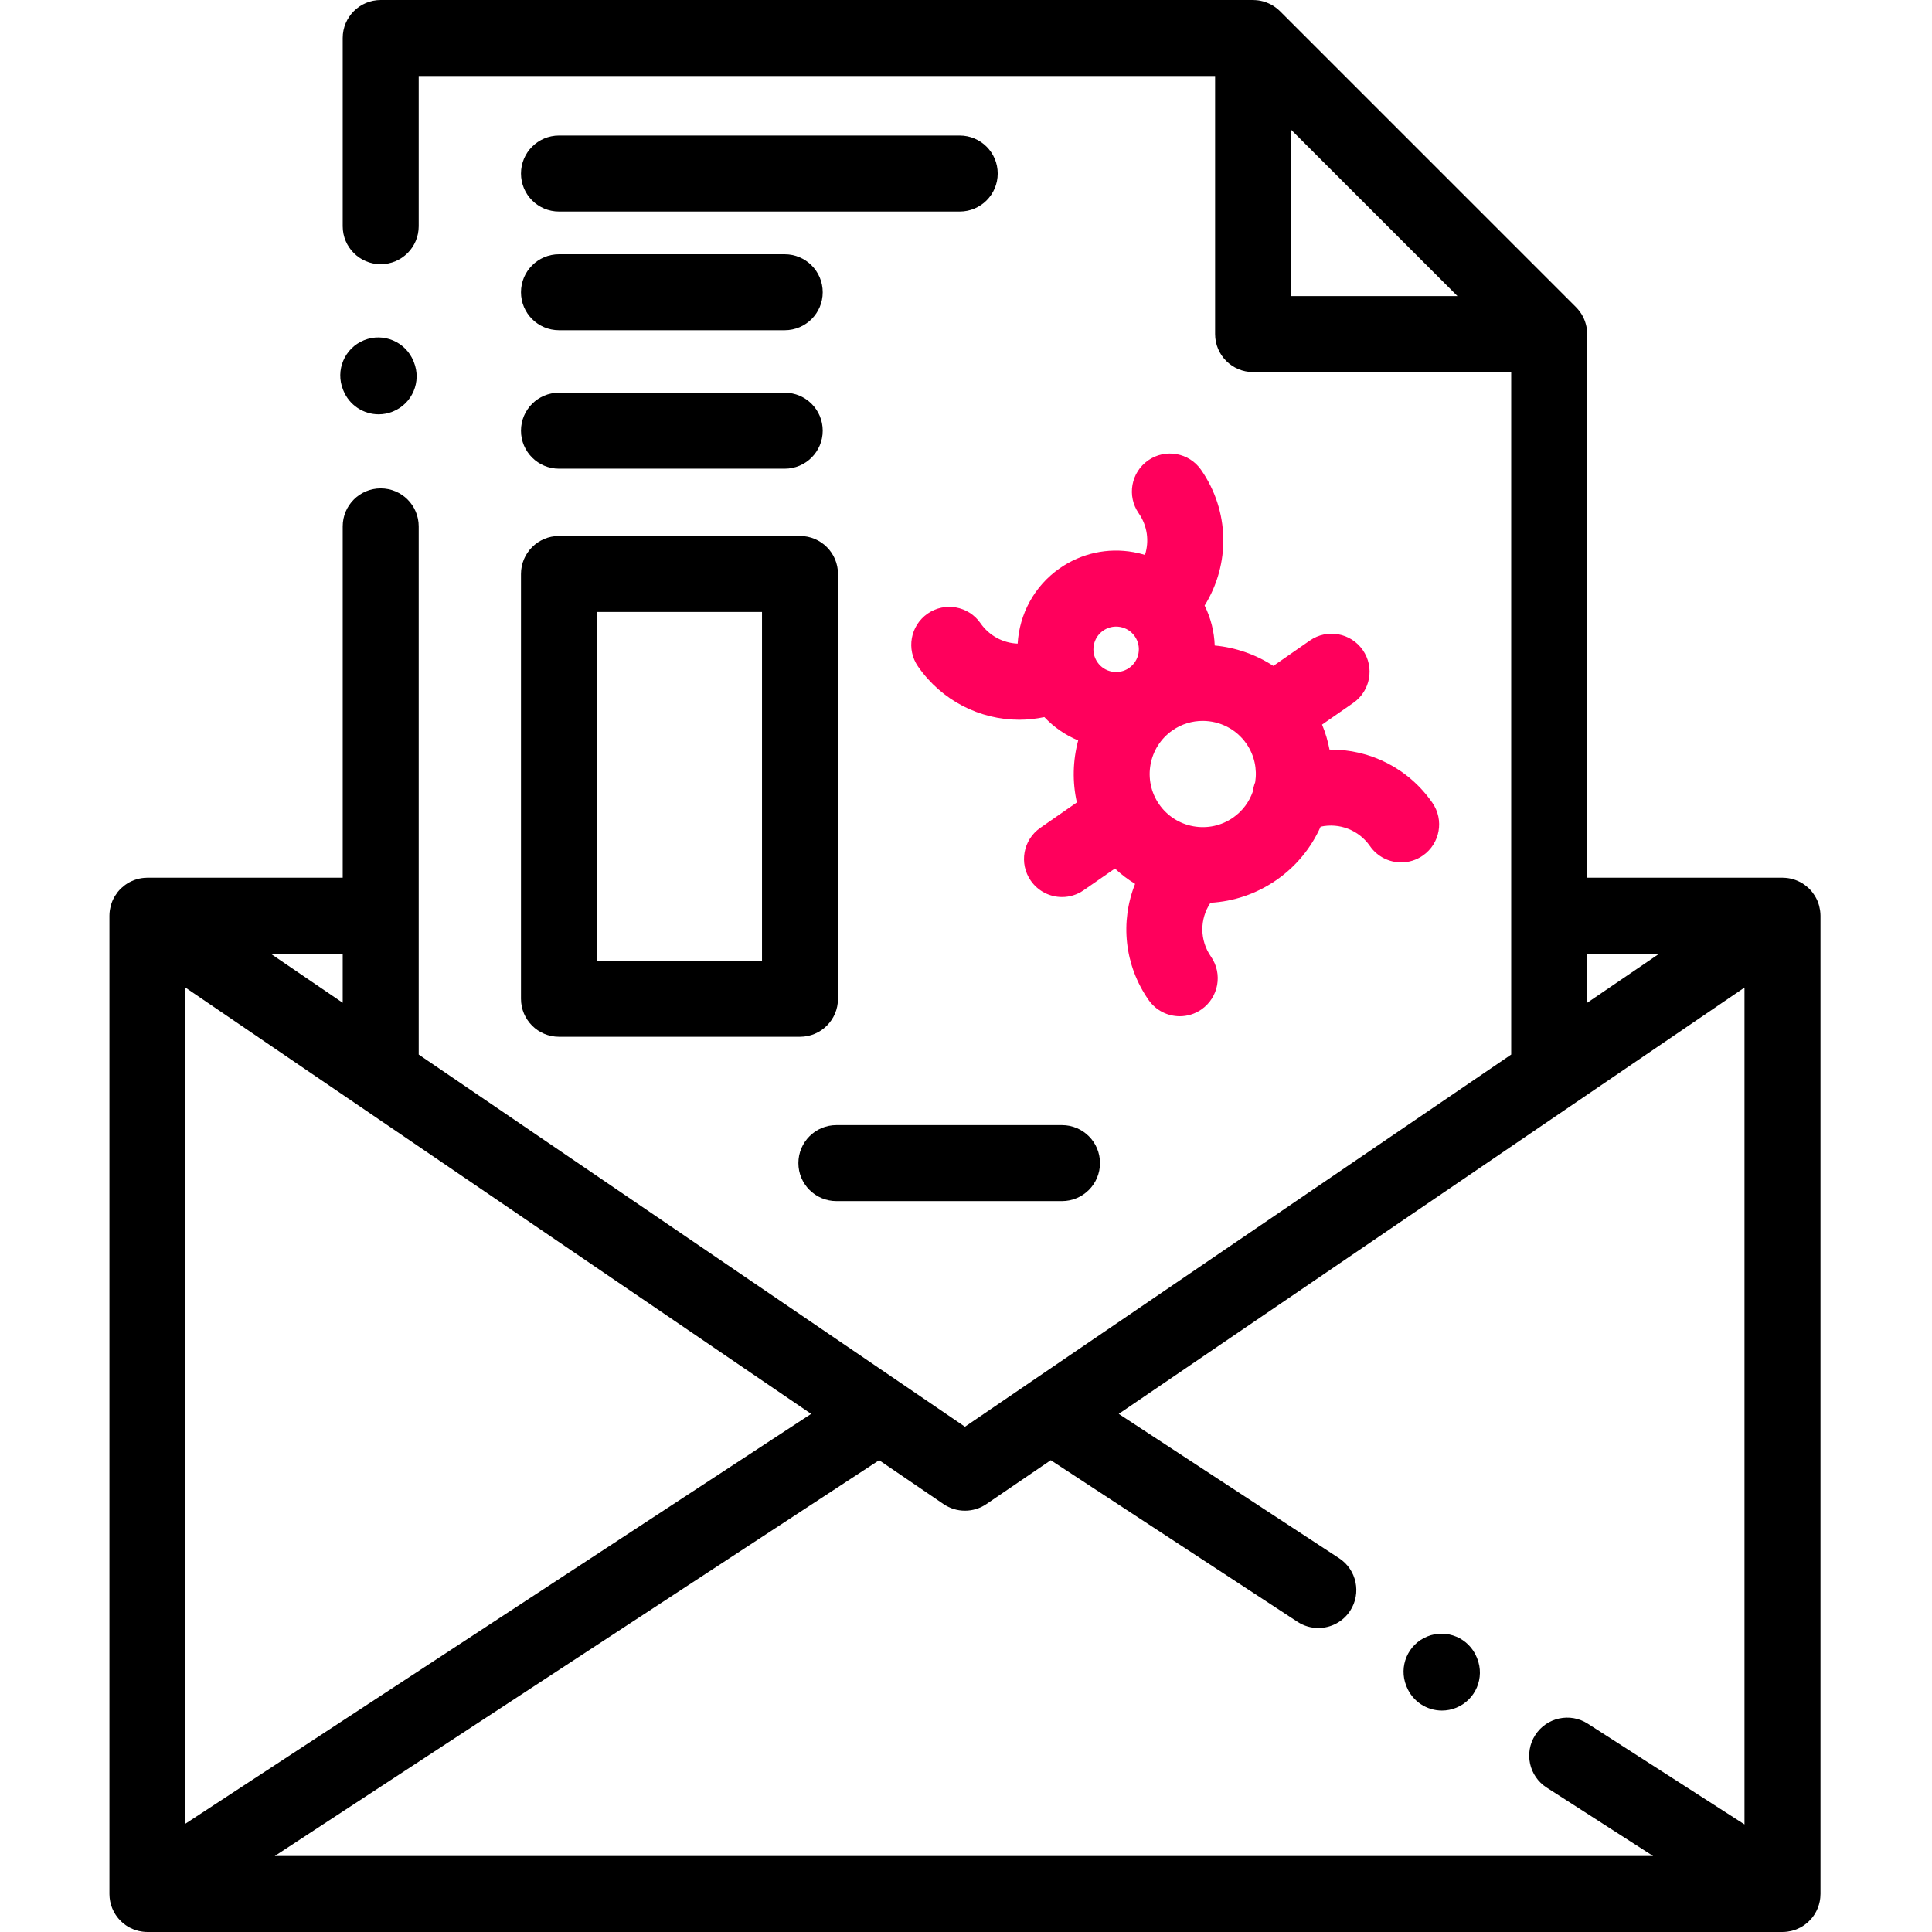 <?xml version="1.0" encoding="UTF-8"?> <svg xmlns="http://www.w3.org/2000/svg" width="148" height="148" viewBox="0 0 148 148" fill="none"> <rect width="148" height="148" fill="white"></rect> <path d="M42.821 25.297H60.113C61.721 25.297 63.024 23.994 63.024 22.387C63.024 20.78 61.721 19.477 60.113 19.477H42.821C41.213 19.477 39.91 20.78 39.91 22.387C39.91 23.994 41.213 25.297 42.821 25.297Z" fill="black"></path> <path d="M42.821 35.904H60.113C61.721 35.904 63.024 34.601 63.024 32.993C63.024 31.386 61.721 30.083 60.113 30.083H42.821C41.213 30.083 39.91 31.386 39.91 32.993C39.91 34.601 41.213 35.904 42.821 35.904Z" fill="black"></path> <path d="M64.071 86.188C62.463 86.188 61.16 87.491 61.16 89.098C61.16 90.706 62.463 92.009 64.071 92.009H81.354C82.961 92.009 84.264 90.706 84.264 89.098C84.264 87.491 82.961 86.188 81.354 86.188H64.071Z" fill="black"></path> <path d="M73.518 10.383H42.821C41.213 10.383 39.91 11.686 39.91 13.294C39.91 14.902 41.213 16.205 42.821 16.205H73.518C75.126 16.205 76.429 14.902 76.429 13.294C76.429 11.686 75.126 10.383 73.518 10.383Z" fill="black"></path> <path d="M139.177 146.329C139.2 146.278 139.224 146.227 139.245 146.175C139.262 146.134 139.276 146.093 139.291 146.051C139.308 146.003 139.323 145.957 139.338 145.909C139.352 145.861 139.364 145.813 139.375 145.764C139.385 145.721 139.396 145.678 139.405 145.635C139.415 145.58 139.423 145.525 139.43 145.468C139.434 145.43 139.441 145.391 139.444 145.353C139.45 145.292 139.451 145.231 139.453 145.17C139.454 145.143 139.458 145.116 139.458 145.089V70.146C139.458 70.023 139.446 69.902 139.432 69.784C139.428 69.752 139.423 69.723 139.418 69.691C139.404 69.595 139.383 69.501 139.359 69.409C139.353 69.384 139.347 69.36 139.34 69.337C139.306 69.219 139.267 69.105 139.219 68.994C139.217 68.989 139.214 68.984 139.212 68.978C139.166 68.876 139.114 68.778 139.059 68.682C139.043 68.656 139.029 68.631 139.013 68.606C138.961 68.522 138.903 68.44 138.843 68.362C138.831 68.346 138.82 68.329 138.806 68.314C138.734 68.223 138.655 68.138 138.572 68.058C138.551 68.038 138.528 68.019 138.507 67.998C138.438 67.935 138.366 67.876 138.29 67.82C138.268 67.802 138.244 67.784 138.22 67.767C138.122 67.698 138.02 67.634 137.913 67.577C137.911 67.576 137.91 67.574 137.907 67.574C137.901 67.569 137.893 67.567 137.886 67.564C137.787 67.513 137.684 67.468 137.578 67.427C137.553 67.418 137.529 67.409 137.504 67.4C137.399 67.364 137.293 67.332 137.184 67.307C137.175 67.305 137.164 67.303 137.155 67.301C137.039 67.276 136.921 67.259 136.801 67.249C136.77 67.246 136.739 67.245 136.708 67.244C136.654 67.241 136.601 67.236 136.547 67.236H121.587V25.593C121.587 25.561 121.582 25.529 121.581 25.496C121.58 25.462 121.579 25.428 121.577 25.393C121.568 25.273 121.554 25.154 121.531 25.038C121.53 25.033 121.53 25.028 121.529 25.022C121.504 24.894 121.468 24.77 121.426 24.648C121.418 24.625 121.409 24.602 121.402 24.578C121.359 24.464 121.311 24.354 121.256 24.247C121.251 24.239 121.248 24.23 121.243 24.223C121.184 24.11 121.115 24.002 121.04 23.9C121.023 23.876 121.005 23.852 120.987 23.828C120.909 23.726 120.827 23.627 120.735 23.536L120.734 23.535L98.052 0.853C98.052 0.851 98.051 0.851 98.05 0.85C97.959 0.76 97.86 0.677 97.757 0.598C97.733 0.582 97.711 0.563 97.687 0.547C97.583 0.472 97.476 0.403 97.363 0.343C97.355 0.339 97.347 0.335 97.339 0.331C97.232 0.276 97.12 0.227 97.006 0.185C96.984 0.176 96.961 0.168 96.939 0.16C96.817 0.119 96.692 0.082 96.564 0.058C96.559 0.056 96.555 0.055 96.549 0.054C96.433 0.033 96.313 0.018 96.192 0.01C96.158 0.008 96.124 0.007 96.089 0.006C96.058 0.003 96.026 0 95.993 0H29.164C27.556 0 26.253 1.303 26.253 2.911V17.329C26.253 18.936 27.556 20.239 29.164 20.239C30.772 20.239 32.075 18.936 32.075 17.329V5.821H93.082V25.593C93.082 27.2 94.385 28.503 95.993 28.503H115.765V80.783L78.85 105.934C78.842 105.94 78.835 105.945 78.827 105.95L73.92 109.294L69.014 105.95C69.006 105.945 68.997 105.939 68.989 105.933L32.075 80.783V40.323C32.075 38.715 30.772 37.412 29.164 37.412C27.556 37.412 26.253 38.715 26.253 40.323V67.236H11.294C11.241 67.236 11.189 67.241 11.137 67.244C11.104 67.245 11.07 67.246 11.036 67.249C10.918 67.259 10.801 67.276 10.687 67.301C10.674 67.303 10.66 67.307 10.648 67.311C10.542 67.335 10.439 67.364 10.338 67.4C10.312 67.409 10.285 67.418 10.259 67.428C10.156 67.468 10.053 67.513 9.955 67.565C9.947 67.568 9.94 67.57 9.933 67.574C9.931 67.575 9.929 67.576 9.927 67.577C9.82 67.634 9.719 67.698 9.619 67.768C9.596 67.785 9.573 67.803 9.549 67.82C9.475 67.876 9.402 67.936 9.334 68C9.312 68.019 9.29 68.038 9.268 68.058C9.186 68.14 9.107 68.224 9.033 68.314C9.021 68.329 9.009 68.346 8.997 68.362C8.936 68.441 8.88 68.522 8.827 68.607C8.812 68.632 8.796 68.657 8.781 68.682C8.725 68.778 8.673 68.877 8.628 68.98C8.626 68.984 8.623 68.99 8.621 68.994C8.574 69.105 8.534 69.219 8.499 69.337C8.492 69.36 8.488 69.385 8.481 69.409C8.457 69.501 8.437 69.596 8.422 69.692C8.417 69.723 8.412 69.753 8.408 69.784C8.393 69.903 8.383 70.023 8.383 70.147V145.049V145.053V145.089C8.383 145.115 8.386 145.14 8.386 145.164C8.388 145.231 8.391 145.298 8.397 145.364C8.401 145.4 8.407 145.435 8.411 145.47C8.419 145.53 8.427 145.589 8.438 145.647C8.446 145.688 8.456 145.73 8.466 145.771C8.479 145.822 8.49 145.871 8.506 145.921C8.519 145.97 8.536 146.016 8.553 146.062C8.568 146.104 8.583 146.147 8.6 146.189C8.621 146.242 8.646 146.292 8.671 146.344C8.687 146.378 8.702 146.412 8.72 146.446C8.75 146.504 8.784 146.559 8.818 146.613C8.832 146.637 8.844 146.661 8.859 146.683C8.862 146.688 8.865 146.691 8.867 146.694C8.929 146.788 8.997 146.877 9.069 146.963C9.091 146.989 9.114 147.013 9.137 147.039C9.188 147.095 9.241 147.149 9.296 147.201C9.327 147.231 9.358 147.26 9.391 147.288C9.445 147.336 9.503 147.381 9.562 147.424C9.59 147.445 9.618 147.469 9.647 147.489C9.736 147.549 9.827 147.605 9.921 147.655C9.939 147.665 9.958 147.673 9.976 147.682C10.056 147.723 10.139 147.76 10.222 147.793C10.252 147.804 10.28 147.815 10.308 147.825C10.385 147.853 10.463 147.877 10.543 147.898C10.572 147.906 10.603 147.914 10.632 147.922C10.713 147.94 10.796 147.955 10.879 147.967C10.908 147.97 10.936 147.976 10.964 147.979C11.068 147.992 11.174 147.999 11.283 147.999C11.287 147.999 11.291 148 11.296 148H11.3H136.54H136.543C136.549 148 136.552 147.999 136.557 147.999C136.666 147.999 136.773 147.992 136.879 147.979C136.907 147.976 136.934 147.97 136.962 147.967C137.047 147.955 137.131 147.94 137.213 147.921C137.242 147.913 137.272 147.905 137.301 147.898C137.383 147.876 137.464 147.851 137.543 147.821C137.569 147.811 137.596 147.802 137.622 147.792C137.714 147.755 137.805 147.714 137.893 147.668C137.904 147.663 137.914 147.659 137.925 147.653C138.02 147.601 138.112 147.545 138.2 147.483C138.23 147.462 138.26 147.439 138.289 147.417C138.348 147.373 138.404 147.328 138.46 147.279C138.491 147.252 138.523 147.224 138.552 147.195C138.612 147.138 138.67 147.078 138.724 147.016C138.743 146.996 138.762 146.977 138.78 146.955C138.853 146.868 138.919 146.777 138.981 146.682C138.986 146.675 138.991 146.67 138.995 146.663C139.009 146.64 139.021 146.617 139.035 146.593C139.067 146.541 139.099 146.488 139.127 146.434C139.144 146.399 139.161 146.364 139.177 146.329V146.329ZM98.904 22.682V9.938L111.649 22.682H98.904ZM121.587 73.057H127.105L121.587 76.817V73.057ZM75.558 115.221L80.494 111.858L99.396 124.238C99.888 124.56 100.441 124.713 100.988 124.713C101.937 124.713 102.868 124.25 103.425 123.397C104.306 122.053 103.93 120.249 102.585 119.368L85.701 108.31L120.298 84.738C120.302 84.736 120.305 84.734 120.307 84.732L133.636 75.652V139.758L121.628 132.04C120.277 131.171 118.476 131.563 117.606 132.915C116.737 134.268 117.129 136.068 118.482 136.937L126.635 142.178H21.05L67.346 111.858L72.281 115.221C73.269 115.894 74.57 115.894 75.558 115.221V115.221ZM14.204 75.652L27.532 84.732C27.534 84.734 27.538 84.736 27.541 84.738L62.138 108.31L14.204 139.704V75.652ZM26.253 76.817L20.735 73.057H26.253V76.817Z" fill="black"></path> <path d="M86.841 42.297C84.854 41.939 82.845 42.377 81.186 43.529C79.206 44.905 78.088 47.066 77.957 49.305C76.838 49.261 75.779 48.703 75.108 47.737C74.191 46.417 72.376 46.091 71.056 47.008C69.737 47.925 69.41 49.739 70.327 51.059C72.141 53.668 75.046 55.136 78.084 55.136C78.721 55.136 79.362 55.064 80.003 54.932C80.733 55.709 81.614 56.314 82.594 56.721C82.181 58.26 82.138 59.892 82.493 61.47L79.693 63.416C78.373 64.332 78.046 66.146 78.964 67.466C79.53 68.28 80.435 68.717 81.357 68.717C81.93 68.717 82.508 68.548 83.015 68.195L85.407 66.534C85.888 66.98 86.405 67.373 86.953 67.71C85.8 70.605 86.128 73.928 87.984 76.598C88.549 77.411 89.455 77.848 90.376 77.848C90.949 77.848 91.528 77.679 92.034 77.328C93.355 76.41 93.681 74.596 92.763 73.276C91.895 72.026 91.89 70.404 92.727 69.158C94.484 69.056 96.234 68.489 97.782 67.414C99.317 66.348 100.455 64.922 101.165 63.328C102.605 63.013 104.09 63.583 104.945 64.813C105.51 65.626 106.416 66.063 107.337 66.063C107.911 66.063 108.489 65.894 108.995 65.543C110.316 64.625 110.642 62.812 109.724 61.492C107.888 58.848 104.93 57.384 101.847 57.422C101.724 56.773 101.535 56.131 101.276 55.507L103.665 53.847C104.985 52.93 105.313 51.116 104.395 49.796C103.478 48.476 101.663 48.149 100.344 49.066L97.545 51.012C96.188 50.128 94.641 49.598 93.053 49.449C93.015 48.406 92.762 47.361 92.279 46.387C94.264 43.196 94.195 39.141 92.009 35.993C91.091 34.673 89.278 34.347 87.958 35.264C86.638 36.182 86.311 37.995 87.228 39.315C87.894 40.274 88.05 41.449 87.71 42.508C87.427 42.422 87.138 42.35 86.841 42.297ZM83.788 49.431C83.87 48.974 84.126 48.575 84.508 48.31C84.803 48.105 85.146 47.998 85.497 47.998C85.601 47.998 85.705 48.007 85.81 48.026C86.267 48.109 86.666 48.364 86.931 48.746C87.479 49.534 87.282 50.621 86.494 51.169C86.113 51.434 85.651 51.535 85.192 51.452C84.735 51.37 84.336 51.115 84.071 50.733C83.806 50.35 83.705 49.888 83.788 49.431ZM94.46 62.634C93.568 63.254 92.487 63.49 91.417 63.297C90.347 63.104 89.416 62.507 88.795 61.613C87.516 59.771 87.973 57.23 89.816 55.95C90.522 55.458 91.332 55.224 92.132 55.224C93.422 55.224 94.691 55.833 95.48 56.969C96.101 57.864 96.31 58.92 96.154 59.919C96.063 60.148 96.003 60.391 95.972 60.638C95.7 61.419 95.191 62.126 94.46 62.634Z" fill="#FF005C"></path> <path d="M39.91 76.511C39.91 78.119 41.213 79.422 42.821 79.422H61.284C62.891 79.422 64.194 78.119 64.194 76.511V43.969C64.194 42.361 62.891 41.058 61.284 41.058H42.821C41.213 41.058 39.91 42.361 39.91 43.969V76.511ZM45.731 46.879H58.373V73.601H45.731V46.879Z" fill="black"></path> <path d="M26.306 29.919C26.765 31.052 27.855 31.739 29.006 31.739C29.369 31.739 29.739 31.671 30.096 31.526C31.586 30.924 32.306 29.228 31.703 27.738L31.676 27.67C31.073 26.181 29.377 25.46 27.887 26.063C26.396 26.665 25.677 28.362 26.279 29.853L26.306 29.919Z" fill="black"></path> <path d="M107.757 129.217C108.216 130.35 109.307 131.037 110.457 131.037C110.821 131.037 111.19 130.969 111.547 130.824C113.037 130.222 113.758 128.525 113.155 127.035L113.128 126.968C112.525 125.478 110.829 124.757 109.338 125.361C107.848 125.963 107.128 127.659 107.73 129.151L107.757 129.217Z" fill="black"></path> </svg> 